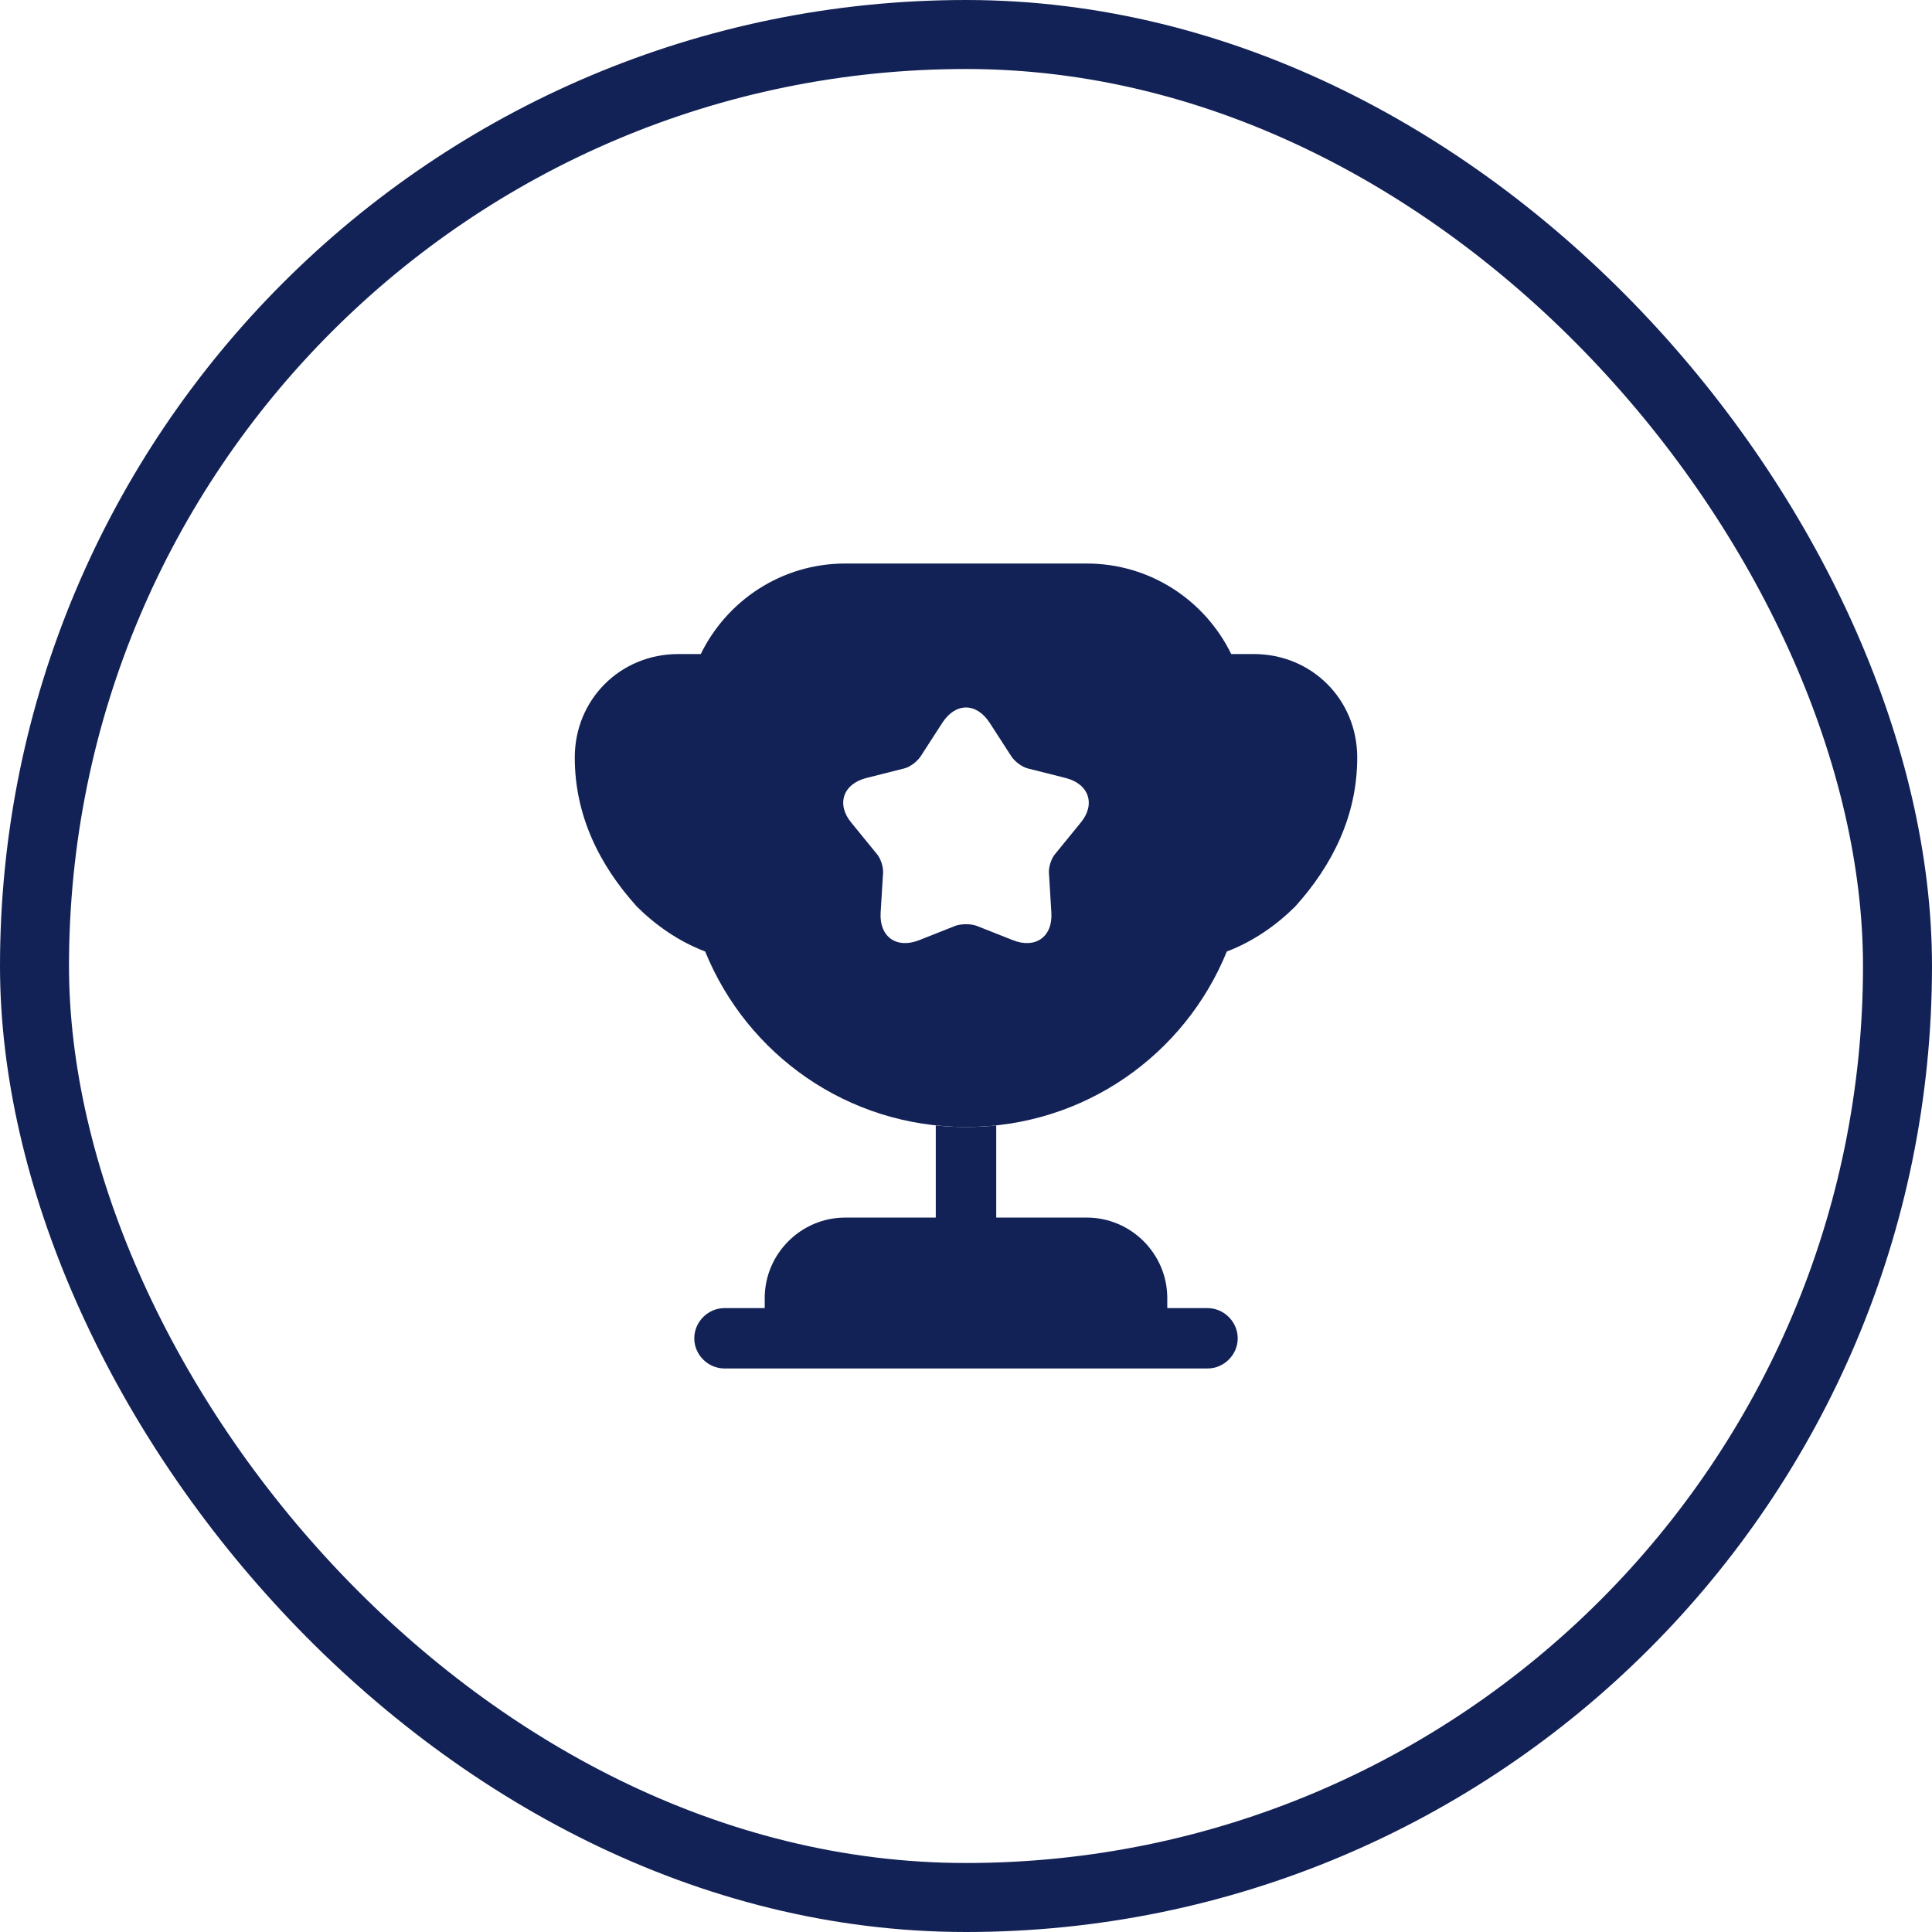 <?xml version="1.0" encoding="UTF-8"?> <svg xmlns="http://www.w3.org/2000/svg" width="28" height="28" viewBox="0 0 28 28" fill="none"><rect x="0.5" y="0.5" width="27" height="27" rx="13.5" stroke="#132256"></rect><path d="M13.562 17.646H12.25C11.608 17.646 11.083 18.171 11.083 18.812V18.958H10.5C10.261 18.958 10.062 19.157 10.062 19.396C10.062 19.635 10.261 19.833 10.5 19.833H17.5C17.739 19.833 17.938 19.635 17.938 19.396C17.938 19.157 17.739 18.958 17.5 18.958H16.917V18.812C16.917 18.171 16.392 17.646 15.75 17.646H14.438V16.31C14.292 16.328 14.146 16.333 14 16.333C13.854 16.333 13.708 16.328 13.562 16.31V17.646Z" fill="#132256"></path><path d="M17.78 13.79C18.165 13.644 18.503 13.405 18.772 13.137C19.314 12.536 19.67 11.818 19.67 10.978C19.67 10.138 19.011 9.479 18.171 9.479H17.844C17.465 8.703 16.672 8.167 15.75 8.167H12.25C11.328 8.167 10.535 8.703 10.156 9.479H9.829C8.989 9.479 8.33 10.138 8.33 10.978C8.33 11.818 8.686 12.536 9.228 13.137C9.497 13.405 9.835 13.644 10.22 13.79C10.827 15.283 12.285 16.333 14 16.333C15.715 16.333 17.173 15.283 17.78 13.79ZM15.657 11.929L15.295 12.373C15.237 12.437 15.196 12.565 15.202 12.652L15.237 13.224C15.26 13.574 15.009 13.755 14.683 13.627L14.152 13.417C14.07 13.387 13.93 13.387 13.848 13.417L13.318 13.627C12.991 13.755 12.74 13.574 12.763 13.224L12.798 12.652C12.804 12.565 12.763 12.437 12.705 12.373L12.343 11.929C12.116 11.661 12.215 11.363 12.553 11.276L13.108 11.136C13.195 11.113 13.3 11.031 13.347 10.955L13.656 10.477C13.848 10.179 14.152 10.179 14.344 10.477L14.653 10.955C14.7 11.031 14.805 11.113 14.893 11.136L15.447 11.276C15.785 11.363 15.884 11.661 15.657 11.929Z" fill="#132256"></path></svg> 